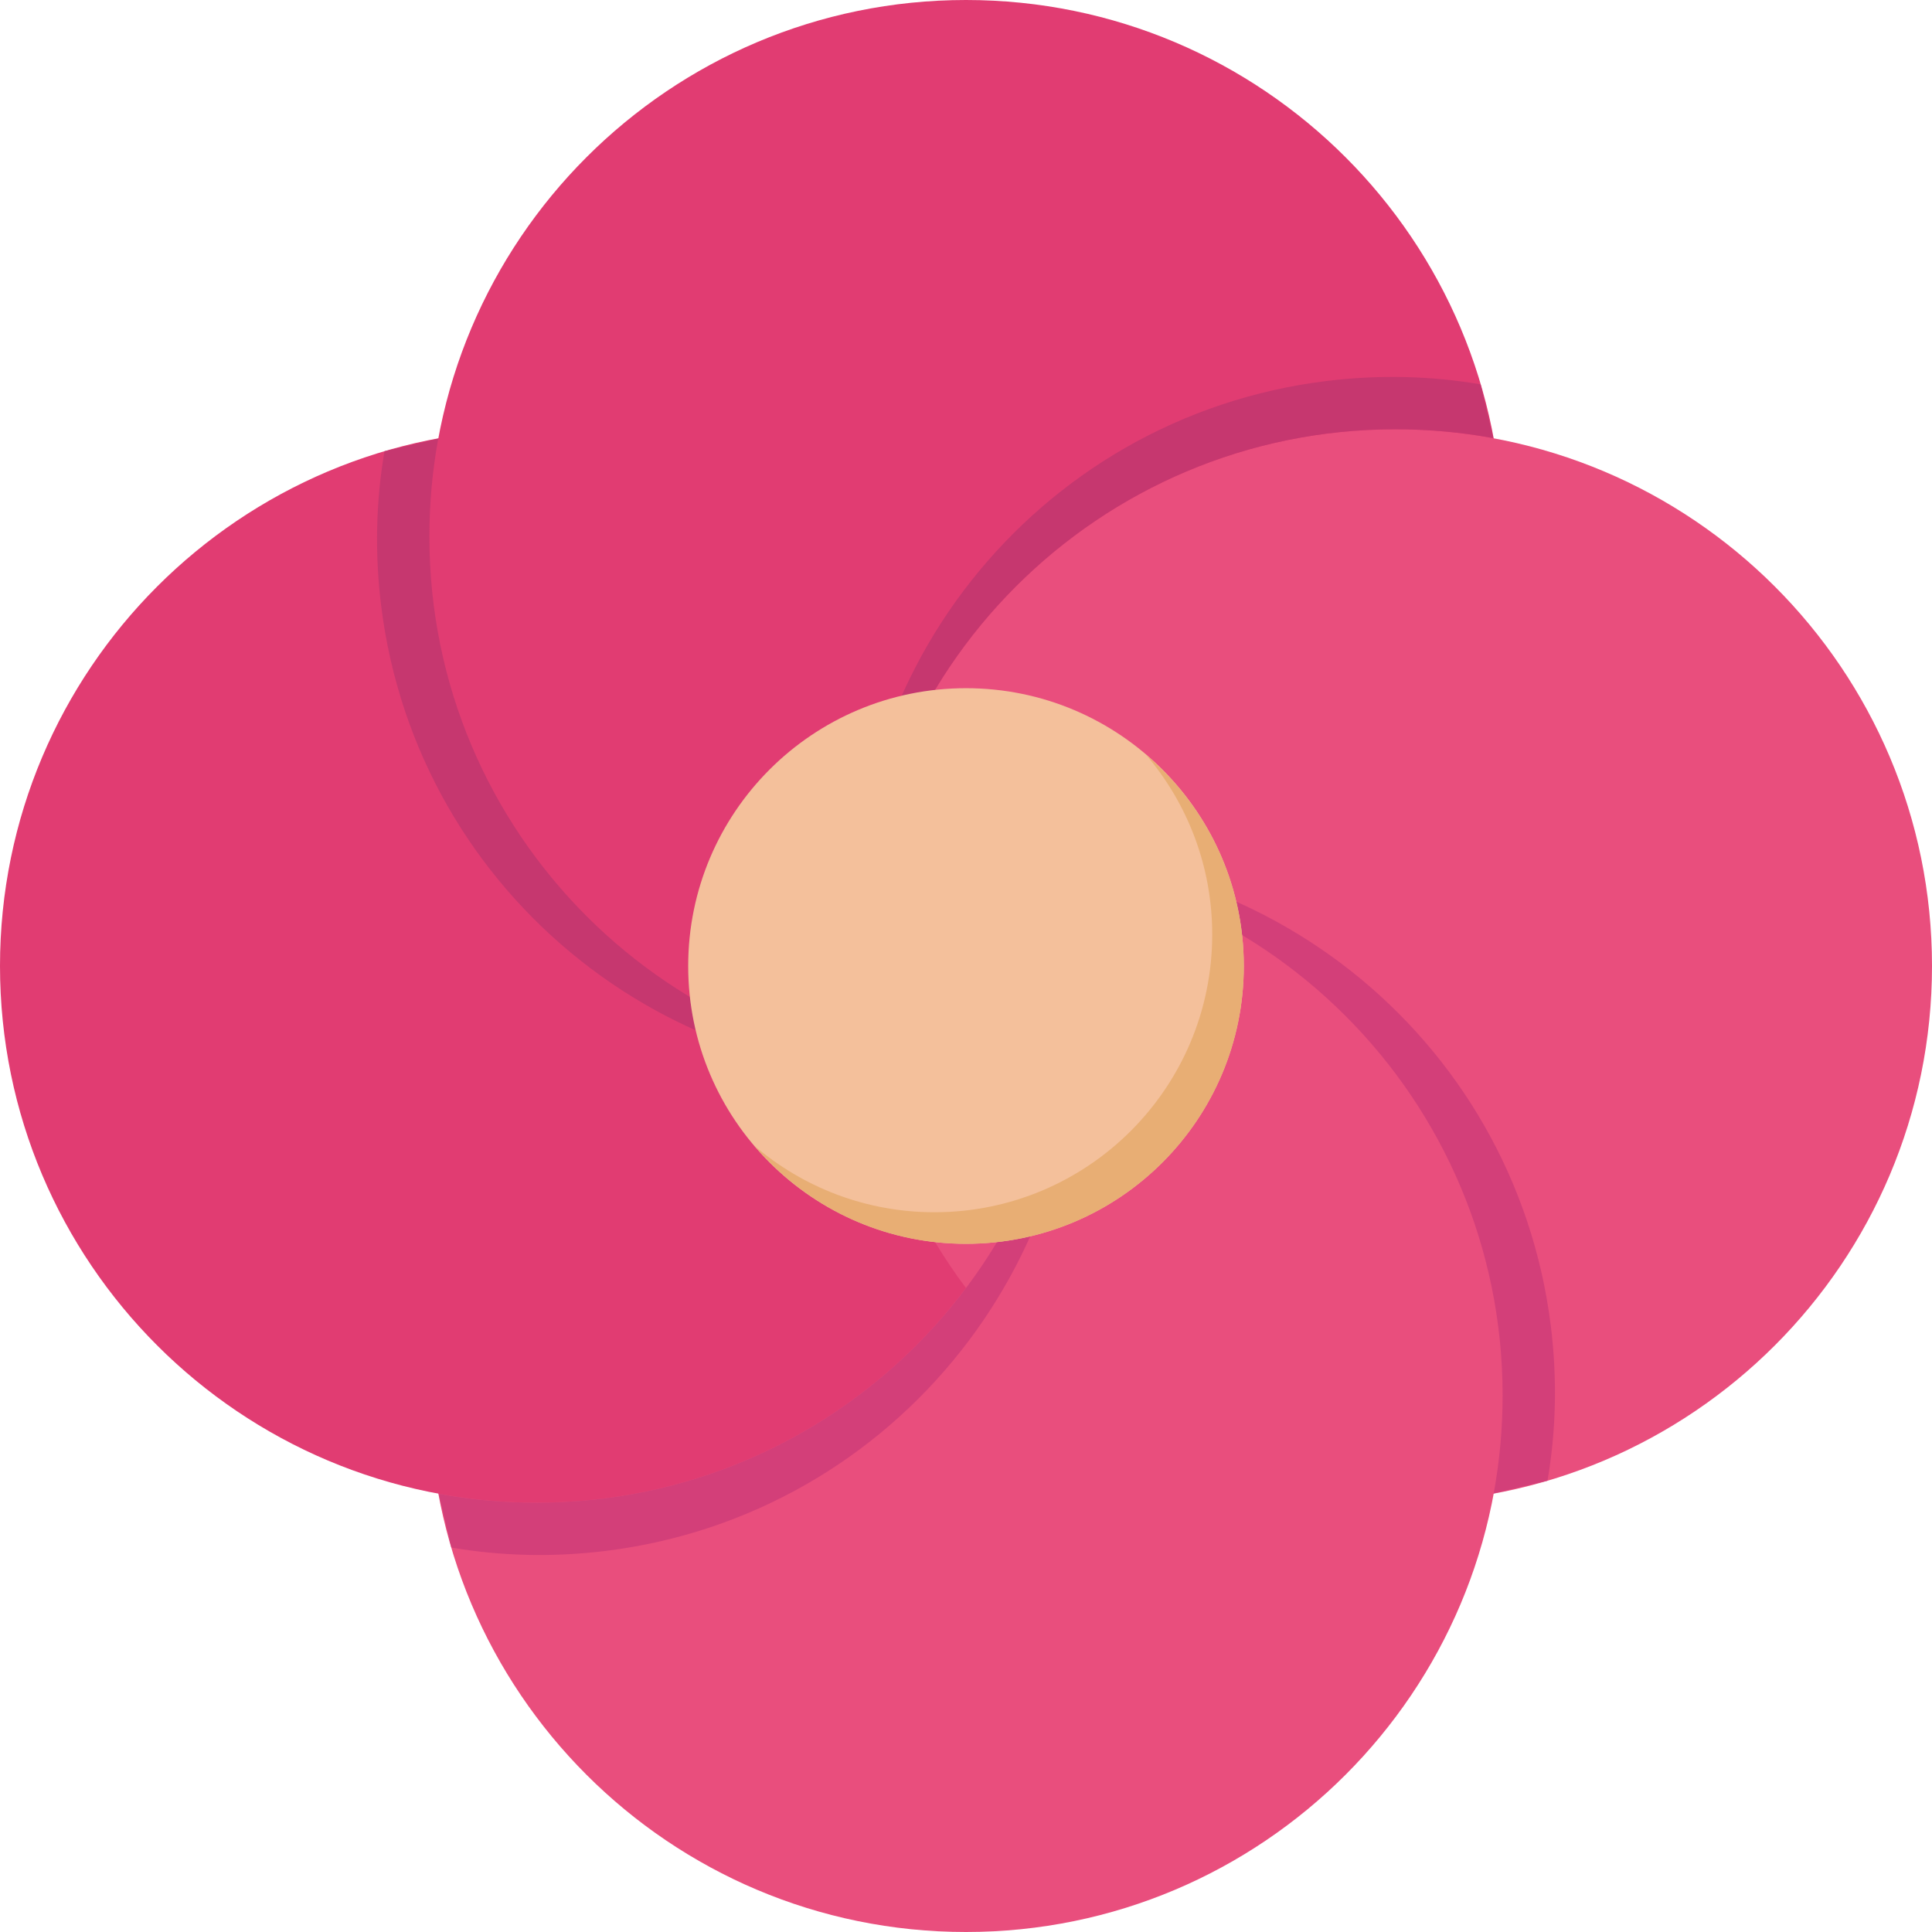<?xml version="1.0" encoding="UTF-8"?> <svg xmlns="http://www.w3.org/2000/svg" xmlns:xlink="http://www.w3.org/1999/xlink" height="800px" width="800px" version="1.1" id="_x36_" viewBox="0 0 512 512" xml:space="preserve"> <g> <g> <path style="fill:#E13C72;" d="M398.231,142.224c0,78.545-63.68,142.218-142.231,142.218 c-78.545,0-142.221-63.673-142.221-142.218S177.455,0,256,0C334.551,0,398.231,63.68,398.231,142.224z"></path> <path style="fill:#E94E7D;" d="M398.231,369.77C398.231,448.321,334.551,512,256,512c-78.545,0-142.221-63.679-142.221-142.23 c0-78.539,63.676-142.212,142.221-142.212C334.551,227.558,398.231,291.231,398.231,369.77z"></path> <path style="fill:#E13C72;" d="M142.221,113.77c78.548,0,142.221,63.673,142.221,142.224c0,78.545-63.673,142.224-142.221,142.224 C63.68,398.219,0,334.539,0,255.994C0,177.443,63.68,113.77,142.221,113.77z"></path> <path style="fill:#E94E7D;" d="M369.769,113.77C448.32,113.77,512,177.443,512,255.994c0,78.545-63.68,142.224-142.231,142.224 c-78.538,0-142.211-63.68-142.211-142.224C227.558,177.443,291.231,113.77,369.769,113.77z"></path> <path style="fill:#D33F79;" d="M410.103,392.397c2.263-13.154,2.609-26.852,0.904-40.808 c-9.488-77.404-79.462-132.57-156.763-123.987c0.596,0,1.154-0.045,1.756-0.045c78.564,0,142.205,63.699,142.205,142.205 c0,8.878-0.801,17.564-2.359,26L410.103,392.397z"></path> <path style="fill:#C6376F;" d="M395.744,116.116c-8.378-1.551-17.064-2.353-25.949-2.353 c-78.564,0-142.256,63.692-142.256,142.257c0,0.545,0.051,1.147,0.051,1.75c-8.539-77.302,46.635-147.327,123.981-156.808 c13.961-1.705,27.66-1.359,40.808,0.904L395.744,116.116z"></path> <path style="fill:#C6376F;" d="M116.15,116.225c-1.554,8.423-2.356,17.115-2.356,26c0,78.551,63.642,142.205,142.205,142.205 c0.603,0,1.16,0,1.757,0c-77.301,8.532-147.275-46.635-156.763-124.039c-1.708-13.955-1.355-27.654,0.901-40.808L116.15,116.225z"></path> <path style="fill:#D33F79;" d="M119.618,410.116c13.155,2.263,26.85,2.609,40.805,0.903 c77.352-9.487,132.525-79.512,123.987-156.763c0,0.551,0.051,1.154,0.051,1.763c0,78.499-63.692,142.205-142.256,142.205 c-8.891,0-17.568-0.807-25.949-2.358L119.618,410.116z"></path> </g> <path style="fill:#F4C09B;" d="M329.622,256.007c0,40.654-32.967,73.616-73.622,73.616c-40.66,0-73.622-32.962-73.622-73.616 c0-40.66,32.962-73.628,73.622-73.628C296.654,182.378,329.622,215.346,329.622,256.007z"></path> <path style="fill:#E8AE74;" d="M303.673,199.962c10.942,12.847,17.577,29.475,17.577,47.68c0,40.654-32.962,73.615-73.615,73.615 c-18.199,0-34.834-6.634-47.68-17.577c13.506,15.852,33.583,25.943,56.045,25.943c40.654,0,73.622-32.962,73.622-73.616 C329.622,233.545,319.532,213.468,303.673,199.962z"></path> </g> </svg> 